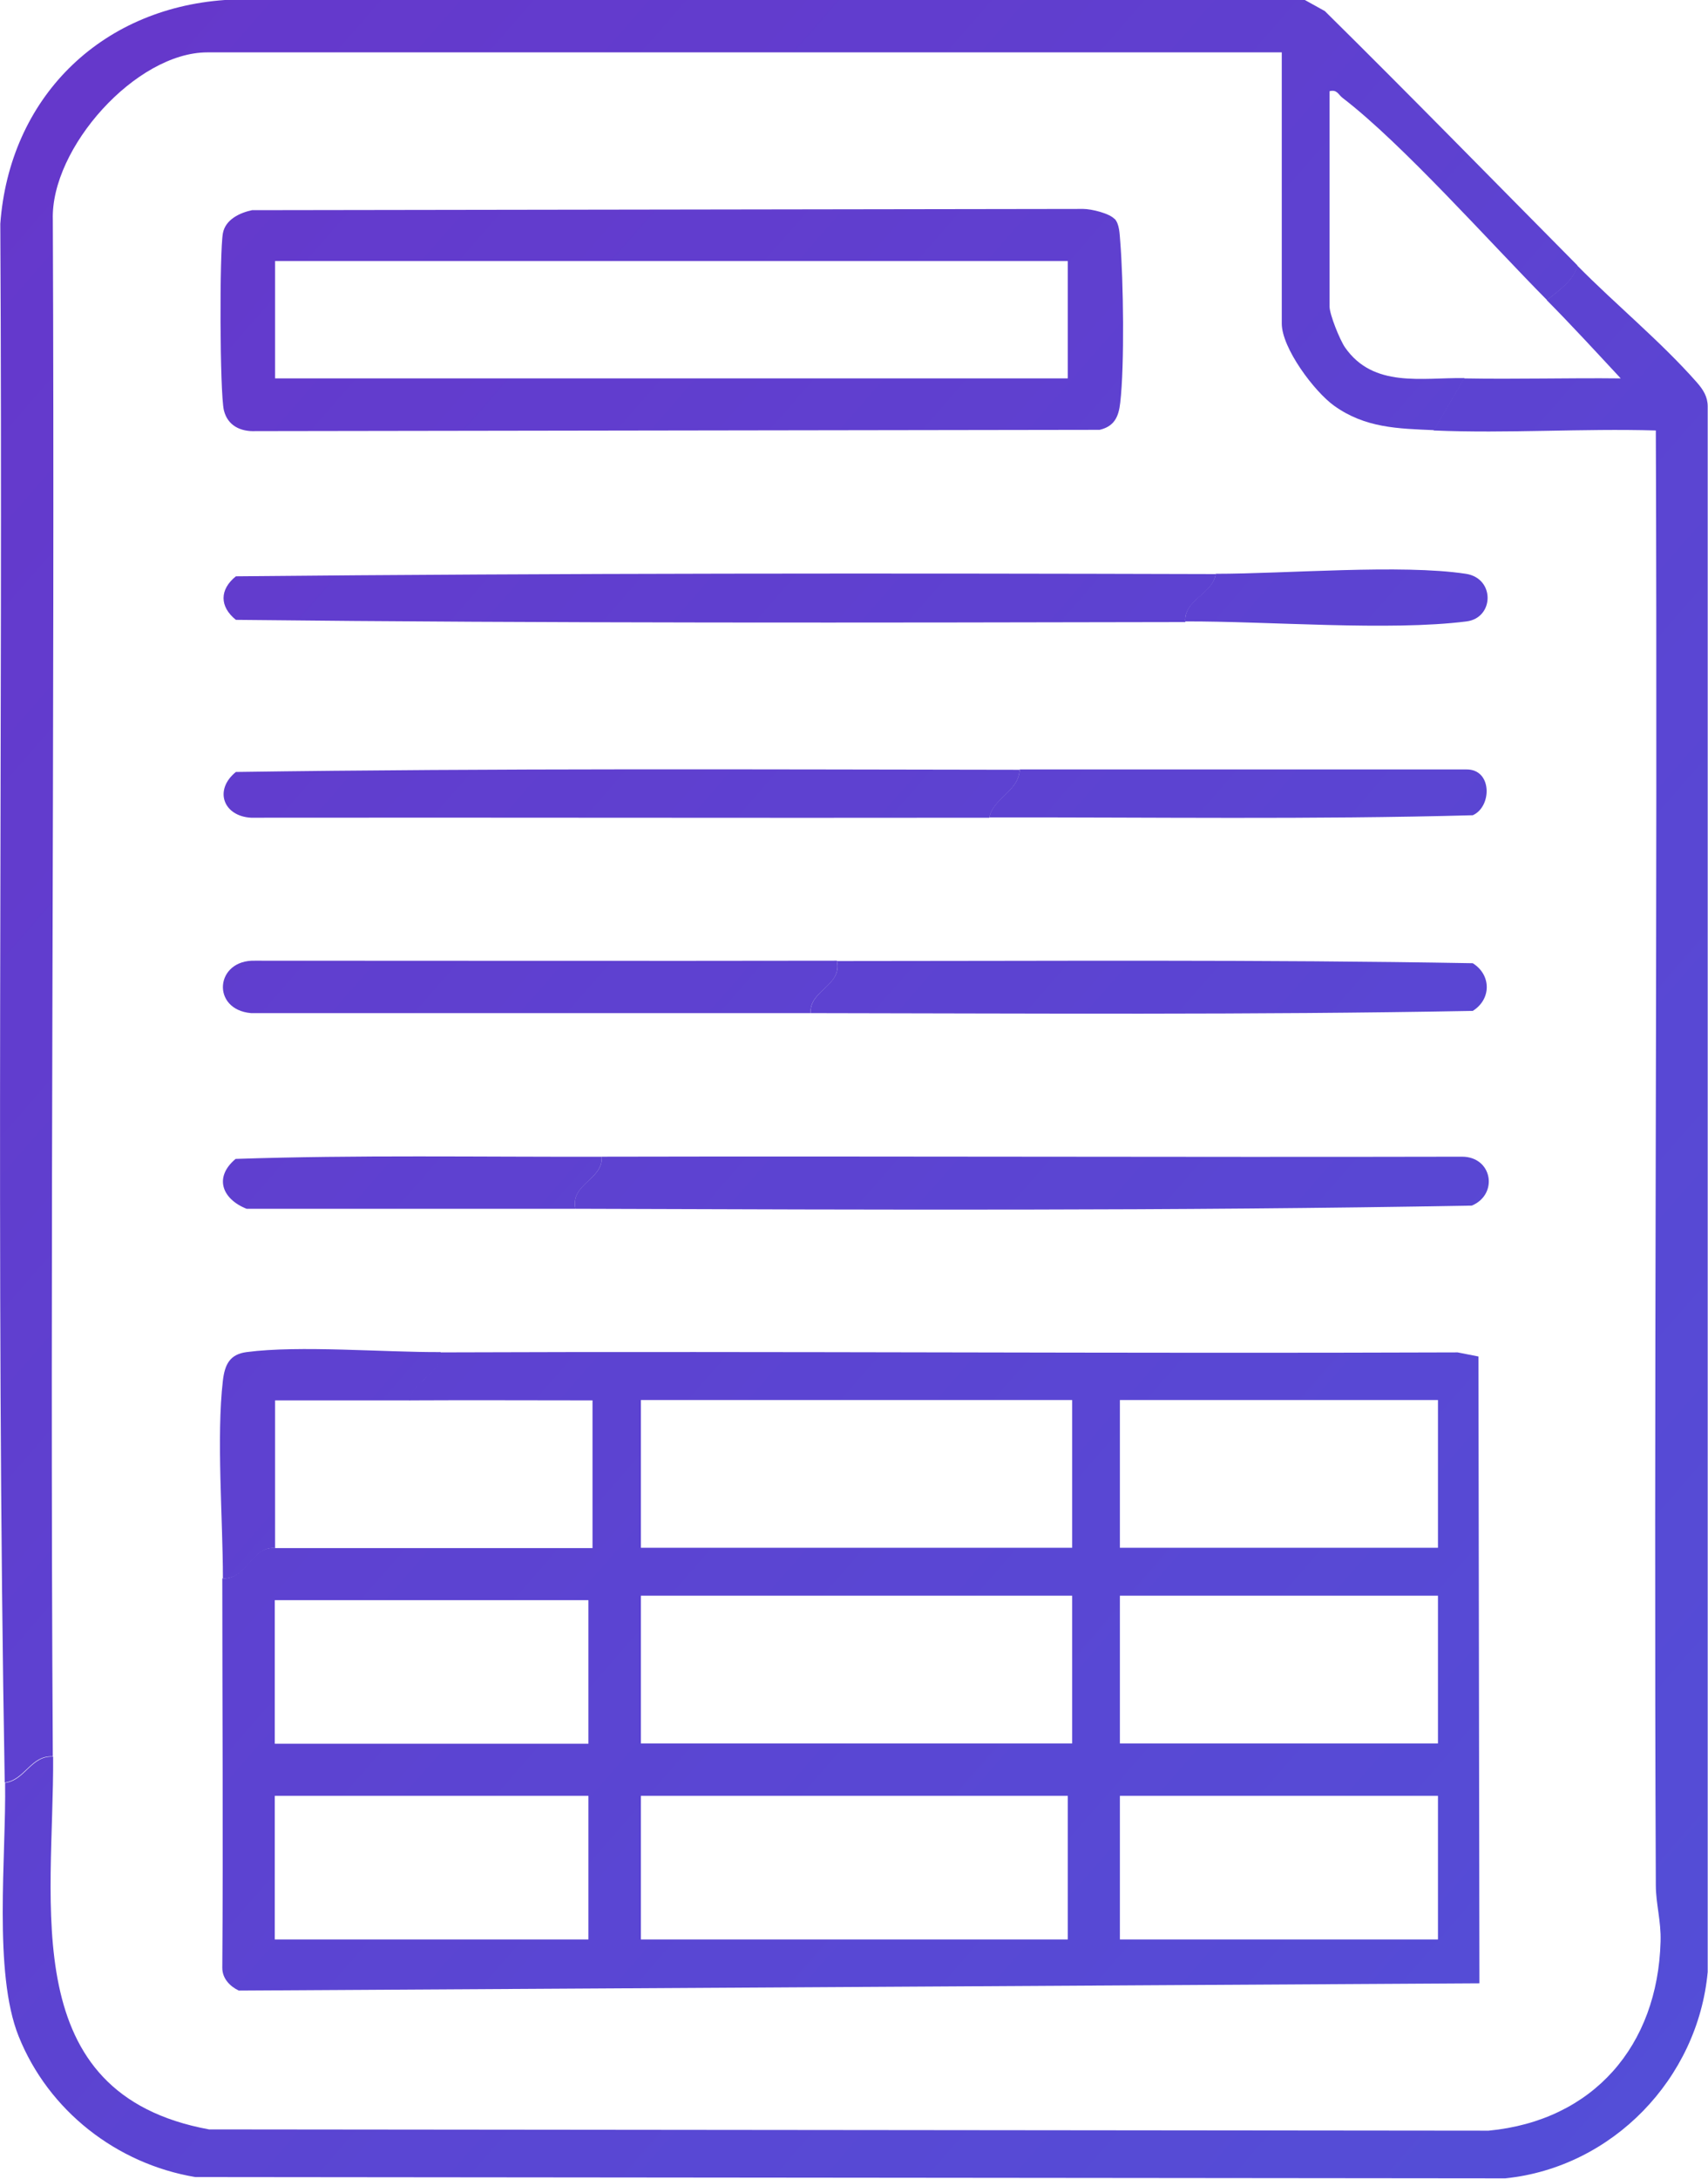 <svg width="40" height="51" viewBox="0 0 40 51" fill="none" xmlns="http://www.w3.org/2000/svg">
<g clip-path="url(#clip0_1_667)">
<path d="M0.119 41.735C0.592 41.676 0.726 41.093 1.244 41.122C1.266 44.602 0.363 49.013 4.895 49.847L34.861 49.877C37.32 49.641 38.823 47.882 38.889 45.452C38.904 44.964 38.778 44.565 38.778 44.129C38.727 32.781 38.823 21.425 38.778 10.077C37.053 10.026 35.306 10.151 33.573 10.077L34.284 8.858C35.505 8.88 36.735 8.844 37.956 8.858C37.386 8.245 36.809 7.617 36.224 7.026C36.49 6.812 36.868 6.553 36.935 6.213C37.845 7.137 38.889 7.987 39.741 8.954C39.889 9.124 39.993 9.287 39.993 9.516V46.161C39.763 48.658 37.764 50.734 35.254 50.993L4.576 50.963C2.725 50.653 1.133 49.404 0.437 47.668C-0.163 46.176 0.148 43.427 0.119 41.728V41.735Z" fill="url(#paint0_linear_1_667)"/>
<path d="M36.942 6.213C36.875 6.553 36.498 6.812 36.231 7.026C34.898 5.681 32.84 3.362 31.44 2.29C31.337 2.209 31.314 2.091 31.137 2.135V7.174C31.137 7.359 31.374 7.95 31.5 8.134C32.166 9.087 33.291 8.836 34.298 8.851L33.588 10.07C32.729 10.033 31.973 10.018 31.248 9.501C30.781 9.169 30.018 8.149 30.018 7.573V1.226H4.857C3.184 1.226 1.185 3.465 1.237 5.142C1.288 17.133 1.163 29.131 1.237 41.115C0.718 41.085 0.592 41.661 0.111 41.728C-0.104 29.604 0.074 17.399 0.007 5.238C0.222 2.312 2.325 0.207 5.265 0H30.559L31.026 0.259C33.017 2.224 34.972 4.226 36.942 6.213Z" fill="url(#paint1_linear_1_667)"/>
<path d="M10.315 31.658C18.253 31.628 26.198 31.688 34.136 31.658L34.624 31.754L34.647 46.427L5.591 46.597C5.376 46.493 5.206 46.309 5.206 46.065C5.228 43.028 5.206 39.984 5.206 36.948C5.768 36.985 5.887 36.187 6.427 36.239H13.876V32.781C12.447 32.781 11.018 32.773 9.589 32.781C9.656 32.308 10.344 32.175 10.3 31.658H10.315ZM25.109 32.773H15.009V36.231H25.109V32.773ZM33.676 32.773H26.227V36.231H33.676V32.773ZM25.109 37.354H15.009V40.812H25.109V37.354ZM33.676 37.354H26.227V40.812H33.676V37.354ZM13.78 37.458H6.435V40.819H13.78V37.458ZM13.78 42.038H6.435V45.4H13.78V42.038ZM25.006 42.038H15.009V45.4H25.006V42.038ZM33.676 42.038H26.227V45.4H33.676V42.038Z" fill="url(#paint2_linear_1_667)"/>
<path d="M26.102 5.12C26.22 5.245 26.22 5.482 26.235 5.652C26.309 6.561 26.338 8.541 26.235 9.427C26.198 9.76 26.094 9.981 25.753 10.062L5.983 10.092C5.635 10.107 5.331 9.966 5.243 9.604C5.146 9.183 5.139 5.903 5.22 5.46C5.28 5.135 5.62 4.98 5.902 4.92L25.368 4.891C25.561 4.891 25.983 4.994 26.102 5.127V5.12ZM25.006 6.11H6.442V8.858H25.006V6.11Z" fill="url(#paint3_linear_1_667)"/>
<path d="M13.476 28.296C13.351 27.705 14.128 27.617 14.091 27.077C20.807 27.062 27.523 27.092 34.239 27.077C34.95 27.077 35.098 27.956 34.469 28.222C27.494 28.348 20.474 28.319 13.484 28.296H13.476Z" fill="url(#paint4_linear_1_667)"/>
<path d="M28.471 13.439C28.404 13.912 27.716 14.045 27.76 14.562C20.355 14.577 12.921 14.591 5.524 14.51C5.139 14.2 5.139 13.801 5.524 13.491C13.158 13.417 20.829 13.417 28.478 13.439H28.471Z" fill="url(#paint5_linear_1_667)"/>
<path d="M23.88 18.02C23.858 18.529 23.258 18.684 23.169 19.142C17.408 19.15 11.64 19.135 5.879 19.142C5.228 19.105 5.005 18.492 5.524 18.071C11.633 17.983 17.771 18.012 23.887 18.02H23.88Z" fill="url(#paint6_linear_1_667)"/>
<path d="M18.986 23.716C18.949 23.176 19.726 23.08 19.6 22.497C24.561 22.497 29.545 22.46 34.491 22.548C34.928 22.822 34.928 23.391 34.491 23.664C29.337 23.76 24.154 23.723 18.986 23.716Z" fill="url(#paint7_linear_1_667)"/>
<path d="M19.6 22.497C19.726 23.088 18.948 23.176 18.985 23.716C14.617 23.716 10.248 23.716 5.879 23.716C4.939 23.634 5.035 22.46 5.975 22.489C10.514 22.489 15.061 22.497 19.6 22.489V22.497Z" fill="url(#paint8_linear_1_667)"/>
<path d="M23.169 19.135C23.258 18.677 23.858 18.529 23.88 18.012C27.368 18.012 30.855 18.012 34.343 18.012C34.95 18.005 34.943 18.884 34.491 19.084C30.737 19.187 26.938 19.128 23.169 19.135Z" fill="url(#paint9_linear_1_667)"/>
<path d="M14.091 27.078C14.128 27.617 13.351 27.713 13.477 28.297C10.915 28.297 8.345 28.297 5.776 28.297C5.198 28.067 5.006 27.558 5.517 27.129C8.36 27.033 11.233 27.085 14.084 27.078H14.091Z" fill="url(#paint10_linear_1_667)"/>
<path d="M10.315 31.658C10.359 32.175 9.67 32.308 9.604 32.781C8.552 32.781 7.493 32.781 6.442 32.781V36.239C5.901 36.187 5.783 36.985 5.22 36.948C5.22 35.544 5.065 33.645 5.22 32.316C5.265 31.939 5.383 31.702 5.776 31.651C7.012 31.488 8.989 31.658 10.322 31.651L10.315 31.658Z" fill="url(#paint11_linear_1_667)"/>
<path d="M27.76 14.555C27.716 14.037 28.404 13.905 28.471 13.432C30.122 13.432 32.818 13.203 34.328 13.432C35.017 13.535 34.995 14.466 34.343 14.547C32.536 14.776 29.693 14.54 27.76 14.547V14.555Z" fill="url(#paint12_linear_1_667)"/>
</g>
<defs>
<linearGradient id="paint0_linear_1_667" x1="-15.705" y1="-2.542" x2="102.127" y2="100.259" gradientUnits="userSpaceOnUse">
<stop stop-color="#6A32C8"/>
<stop offset="1" stop-color="#3B6CE7"/>
</linearGradient>
<linearGradient id="paint1_linear_1_667" x1="-13.906" y1="-4.603" x2="103.926" y2="98.198" gradientUnits="userSpaceOnUse">
<stop stop-color="#6A32C8"/>
<stop offset="1" stop-color="#3B6CE7"/>
</linearGradient>
<linearGradient id="paint2_linear_1_667" x1="-20.977" y1="3.502" x2="96.855" y2="106.31" gradientUnits="userSpaceOnUse">
<stop stop-color="#6A32C8"/>
<stop offset="1" stop-color="#3B6CE7"/>
</linearGradient>
<linearGradient id="paint3_linear_1_667" x1="-7.138" y1="-12.368" x2="110.701" y2="90.441" gradientUnits="userSpaceOnUse">
<stop stop-color="#6A32C8"/>
<stop offset="1" stop-color="#3B6CE7"/>
</linearGradient>
<linearGradient id="paint4_linear_1_667" x1="-13.595" y1="-4.957" x2="104.237" y2="97.843" gradientUnits="userSpaceOnUse">
<stop stop-color="#6A32C8"/>
<stop offset="1" stop-color="#3B6CE7"/>
</linearGradient>
<linearGradient id="paint5_linear_1_667" x1="-9.804" y1="-9.309" x2="108.028" y2="93.499" gradientUnits="userSpaceOnUse">
<stop stop-color="#6A32C8"/>
<stop offset="1" stop-color="#3B6CE7"/>
</linearGradient>
<linearGradient id="paint6_linear_1_667" x1="-13.062" y1="-5.571" x2="104.77" y2="97.23" gradientUnits="userSpaceOnUse">
<stop stop-color="#6A32C8"/>
<stop offset="1" stop-color="#3B6CE7"/>
</linearGradient>
<linearGradient id="paint7_linear_1_667" x1="-10.152" y1="-8.91" x2="107.68" y2="93.891" gradientUnits="userSpaceOnUse">
<stop stop-color="#6A32C8"/>
<stop offset="1" stop-color="#3B6CE7"/>
</linearGradient>
<linearGradient id="paint8_linear_1_667" x1="-16.231" y1="-1.943" x2="101.601" y2="100.865" gradientUnits="userSpaceOnUse">
<stop stop-color="#6A32C8"/>
<stop offset="1" stop-color="#3B6CE7"/>
</linearGradient>
<linearGradient id="paint9_linear_1_667" x1="-6.983" y1="-12.545" x2="110.849" y2="90.263" gradientUnits="userSpaceOnUse">
<stop stop-color="#6A32C8"/>
<stop offset="1" stop-color="#3B6CE7"/>
</linearGradient>
<linearGradient id="paint10_linear_1_667" x1="-19.681" y1="2.01" x2="98.15" y2="104.818" gradientUnits="userSpaceOnUse">
<stop stop-color="#6A32C8"/>
<stop offset="1" stop-color="#3B6CE7"/>
</linearGradient>
<linearGradient id="paint11_linear_1_667" x1="-23.873" y1="6.819" x2="93.959" y2="109.628" gradientUnits="userSpaceOnUse">
<stop stop-color="#6A32C8"/>
<stop offset="1" stop-color="#3B6CE7"/>
</linearGradient>
<linearGradient id="paint12_linear_1_667" x1="-3.732" y1="-16.268" x2="114.1" y2="86.532" gradientUnits="userSpaceOnUse">
<stop stop-color="#6A32C8"/>
<stop offset="1" stop-color="#3B6CE7"/>
</linearGradient>
<clipPath id="clip0_1_667">
<rect width="40" height="51" fill="white"/>
</clipPath>
</defs>
</svg>
